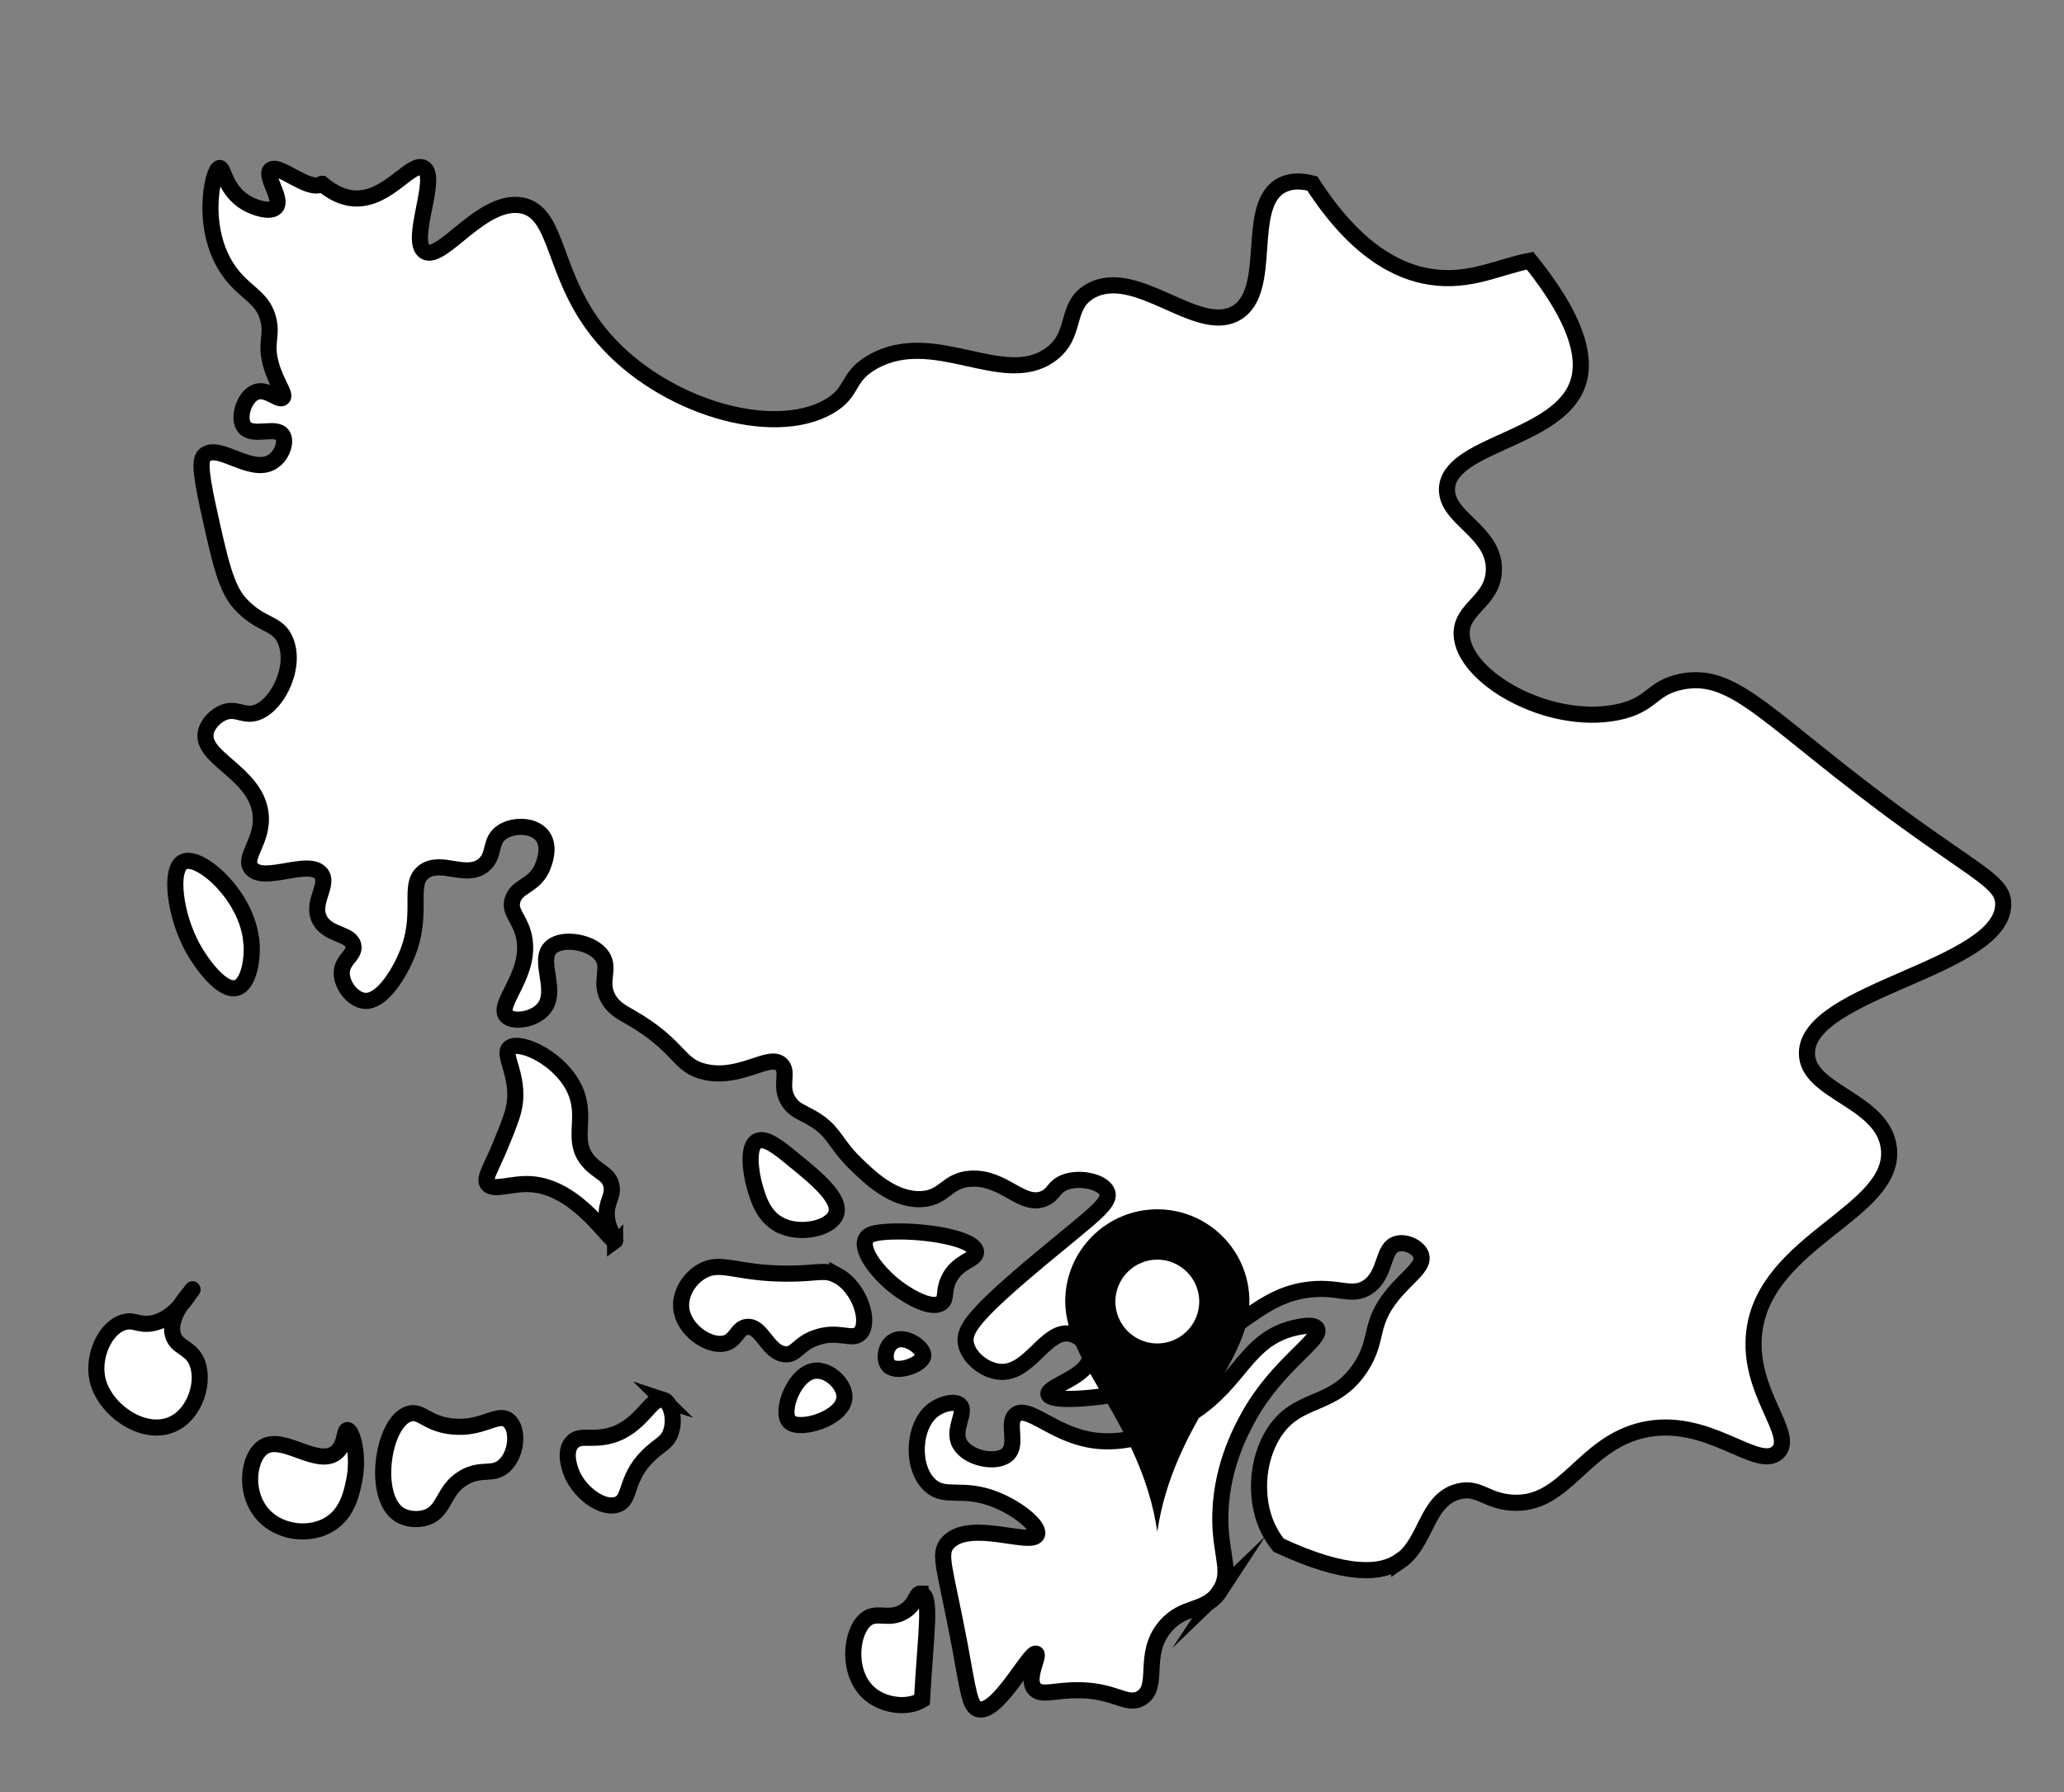 <svg id="1276411364" xmlns="http://www.w3.org/2000/svg" viewBox="0 0 127.98 111.15" class="svg u_1276411364" data-hover-effect="zoomout" data-icon-custom="true" data-icon-name="kemio-1-01.svg"><rect x="0" y="0" width="127.98" height="111.15" fill="#808080" stroke="none"/> <defs> <style>.cls-1-1276411364{fill:#fff;stroke:#000;stroke-miterlimit:10;}</style> 
</defs> 
 <g> <path class="cls-1-1276411364" d="M38.14,76.95c.11-.08-.43-.58-.51-1.48-.08-.94,.43-1.26,.28-1.95-.16-.73-.82-.81-1.4-1.48-1.13-1.28-.11-2.59-.8-4.31-.81-2.01-3.4-3.23-4.08-2.77-.63,.43,.84,1.96,.12,4.2-.08,.26-.5,1.45-1.18,2.92-.31,.68-.52,1.07-.34,1.34,.33,.48,1.45-.05,2.68,.02,2.94,.18,4.97,3.7,5.23,3.5Z"></path> 
 <path class="cls-1-1276411364" d="M10.73,82.81c-.19-.61,.1-1.28,.44-1.82-.42,.47-1.01,.95-1.75,1.08-.83,.15-1.11-.27-1.77-.06-1.13,.35-1.92,2.09-1.61,3.52,.41,1.88,2.8,3.56,4.58,2.83,1.54-.63,2.16-2.85,1.51-4.05-.42-.77-1.17-.75-1.4-1.5Z"></path> 
 <path class="cls-1-1276411364" d="M11.17,80.98c.32-.35,.55-.7,.67-.88-.15,.17-.42,.49-.67,.88Z"></path> 
 <path class="cls-1-1276411364" d="M11.84,80.1c.07-.08,.11-.13,.1-.14s-.04,.05-.1,.14Z"></path> 
 <path class="cls-1-1276411364" d="M21.54,88.69c-.23,0-.09,.95-.73,1.42-1.16,.86-3.24-1.11-4.44-.39-1.02,.61-1.34,3.12,.19,4.46,.97,.85,2.5,1.04,3.64,.48,1.31-.64,1.59-2,1.76-2.83,.33-1.58-.13-3.13-.42-3.14Z"></path> 
 <path class="cls-1-1276411364" d="M28.07,88.47c-1.6-.15-1.95-1.03-2.71-.79-1.64,.51-2.33,5.21-.56,6.28,.44,.26,1.07,.32,1.58,.17,1.25-.37,1.04-1.74,2.42-2.51,1.08-.61,1.76-.07,2.47-.72,.82-.75,.89-2.34,.24-2.82-.67-.5-1.57,.57-3.43,.39Z"></path> 
 <path class="cls-1-1276411364" d="M41.12,86.81c-.78-.25-1.35,1.79-3.43,2.26-1.08,.25-1.75-.12-2.21,.38-.59,.63-.07,1.83,0,2,.5,1.13,1.85,2.16,2.77,1.87,.91-.28,.46-1.56,1.91-3.01,.71-.71,1.21-.8,1.44-1.49,.27-.78,.04-1.85-.49-2.02Z"></path> 
 <path class="cls-1-1276411364" d="M51.92,79.11c-.79-.43-1.2-.11-3.17-.12-3.17-.01-4.08-.85-5.28-.12-.77,.47-1.32,1.38-1.23,2.27,.14,1.34,1.7,2.4,2.68,2.18,.75-.17,.79-.99,1.42-1.03,.93-.06,1.28,1.66,2.37,1.7,.67,.03,.75-.61,1.83-1.01,1.42-.53,2.28,.2,2.78-.28,.66-.64,.05-2.81-1.4-3.6Z"></path> 
 <path class="cls-1-1276411364" d="M48.55,76.06c1.23,.51,2.95,.09,3.28-.73,.38-.95-1.2-2.25-2.63-3.41-.91-.75-1.72-1.4-2.23-1.16-.66,.31-.42,1.95-.19,2.77,.23,.82,.57,2.03,1.77,2.53Z"></path> 
 <path class="cls-1-1276411364" d="M75.62,98.7c.77-1.16,.1-2.12,.05-4.27-.08-3.22,1.29-5.73,1.73-6.53,1.8-3.3,4.68-4.88,4.25-5.51-.21-.3-1.01-.12-1.34-.05-3.06,.7-3.34,3.33-6.44,5.31-.69,.44-3.45,2.21-6.41,1.62-2.24-.45-3.7-2.08-4.45-1.55-.66,.47,.19,1.9-.59,2.52-.7,.56-2.41,.19-2.9-.68-.52-.91,.47-2.01-.02-2.43-.33-.28-1.11-.06-1.6,.29-1.32,.96-1.43,3.67-.19,4.73,.94,.81,1.96,.04,3.99,.84,1.48,.58,2.79,1.7,2.6,2.18-.31,.76-4.14-.96-5.51,.49-.66,.7-.19,1.53,.72,6.38,.53,2.85,.61,3.85,1.18,3.97,1.21,.27,3.18-3.64,3.56-3.45,.23,.12-.67,1.57-.09,2.19,.38,.41,1.08,.13,2.32,.08,2.62-.1,3.32,1.02,4.25,.5,1.24-.69,.04-2.7,1.52-4.45,1.16-1.38,2.51-.86,3.38-2.19Z"></path> 
 <path class="cls-1-1276411364" d="M57.07,98.83c-.27-.01-.27,.67-1.02,1.12-.88,.53-1.58,.02-2.21,.38-1.11,.63-1.47,3.64,.29,4.87,.83,.58,2.15,.77,3.04,.23,.23-4.18,.64-6.56-.1-6.59Z"></path> 
 <path class="cls-1-1276411364" d="M58.36,80.81c.37-.25,.11-.7,.46-1.45,.55-1.17,1.71-1.2,1.7-1.71-.03-.8-2.96-1.35-5.24-1.27-1.18,.04-1.44,.22-1.56,.41-.47,.73,.82,2.3,1.99,3.15,.15,.11,1.91,1.38,2.65,.87Z"></path> 
 <path class="cls-1-1276411364" d="M50.63,85c-1.36,.04-2.29,2.58-1.67,3.18,.61,.6,3.31-.2,3.4-1.49,.05-.79-.89-1.71-1.72-1.68Z"></path> 
 <path class="cls-1-1276411364" d="M55.42,83.17c-.53,.3-.65,1.18-.31,1.53,.51,.51,2.09-.07,2.14-.62,.04-.49-1.12-1.33-1.83-.91Z"></path> 
 <path class="cls-1-1276411364" d="M15.58,58.37c-.26-2.83-3.18-5.38-4.19-4.93-.92,.4-.56,3.36,.6,5.42,.54,.95,1.77,2.65,2.67,2.41,.77-.21,1.03-1.79,.93-2.89Z"></path> 
 <path class="cls-1-1276411364" d="M86.8,96.83c1.68-1.16,1.61-3.81,3.63-4.33,1.25-.32,1.7,.57,3.27,.69,3.37,.26,4.39-3.64,8.17-4.5,4.03-.92,7.08,2.55,8.35,1.39,1.18-1.09-1.88-3.73-1.45-7.45,.66-5.72,8.82-7.43,8.35-11.43-.35-3-5.1-3.44-5.08-5.89,.02-3.89,12.06-5.26,12.17-9.18,.04-1.33-1.34-1.82-5.99-5.19-8.53-6.18-10.57-9.36-13.98-8.66-1.89,.39-1.77,1.46-3.99,1.9-4.3,.85-9.56-2.21-9.62-4.85-.04-1.64,1.96-2.03,2-3.98,.05-2.4-2.95-3.17-2.91-5.02,.07-2.71,6.51-3.03,7.99-6.23,.68-1.48,.44-3.86-2.84-7.93-1.92,.36-3.7,1.37-6.15,1-2.06-.31-4.67-1.63-7.35-5.79-.62-.16-1.24-.2-1.82,.07-2.46,1.17-.5,6.59-2.91,7.97-2.39,1.37-6.17-2.92-8.99-1.39-1.7,.93-.79,2.74-2.54,3.98-2.92,2.08-7.19-1.72-10.99,.43-1.68,.95-1.14,1.86-2.72,2.77-3.52,2.03-10.34-.02-13.98-4.24-3.25-3.76-2.7-7.79-5.08-8.23-2.46-.44-4.94,3.5-5.99,2.86-1.03-.63,.89-4.67-.09-5.19-.77-.41-2.16,1.93-4.18,1.9-.77-.01-1.48-.37-2.12-.91-.01,0-.02,.02-.04,.03-.83,.45-2.66-1.33-3.14-.89-.41,.38,.8,1.83,.31,2.32-.32,.32-1.24,.07-1.86-.3-1.29-.78-1.36-2.18-1.62-2.14-.43,.06-1.33,4.02,.79,6.66,.93,1.15,1.94,1.43,2.25,2.78,.23,1.01-.21,1.4,.14,2.7,.31,1.18,.96,1.91,.73,2.11-.24,.2-.94-.58-1.61-.37-.76,.24-1.22,1.65-.74,2.21,.53,.61,1.94-.1,2.34,.47,.28,.4-.02,1.3-.64,1.67-1.29,.78-3.25-1.11-4.13-.46-.31,.23-.4,.71,.19,3.4,.72,3.26,1.09,4.9,1.96,5.85,1.32,1.44,2.36,1.12,2.83,2.34,.68,1.73-.67,4.26-2.05,4.47-.64,.1-1.08-.34-1.79-.07-.51,.2-.98,.69-1.11,1.19-.4,1.64,3.04,2.51,3.38,5.05,.23,1.72-1.15,2.76-.55,3.45,.81,.91,3.54-.62,4.3,.31,.56,.69-.69,1.85-.04,2.93,.56,.92,1.91,.78,2.05,1.54,.11,.6-.7,.85-.72,1.67-.02,.78,.68,1.67,1.39,1.75,1.12,.12,2.2-1.77,2.64-2.83,1.11-2.66-.02-4.42,1.1-5.2,1.07-.74,2.61,.5,3.68-.4,.73-.63,.32-1.5,1.14-2.04,.68-.45,1.88-.45,2.43,.17,.7,.77,.02,2.1,0,2.16-.56,1.06-1.51,1.02-1.78,1.86-.24,.73,.37,1.11,.65,2.1,.68,2.43-1.74,4.4-1.02,5.13,.4,.4,1.61,.24,2.21-.38,1.09-1.12-.38-3.09,.56-3.91,.73-.63,2.57-.3,3.15,.58,.52,.78-.21,1.59,.38,2.63,.33,.58,.83,.84,1.34,1.13,3.17,1.82,2.93,3.02,4.66,3.41,2.25,.5,4.01-1.21,4.74-.44,.48,.51-.19,1.37,.48,2.33,.36,.51,.78,.6,1.43,.98,1.39,.81,1.35,1.52,2.65,2.79,.88,.86,2.33,2.28,4.06,2.23,1.52-.05,1.59-1.19,3.14-1.27,2.03-.11,3.15,1.8,4.51,1.24,.64-.26,.58-.76,1.34-1.03,.96-.34,2.35,0,2.58,.63,.25,.67-.92,1.46-3.9,3.94-4.41,3.67-5.02,4.59-4.86,5.45,.17,.88,1.19,1.69,2.13,1.75,1.84,.12,2.82-2.66,4.34-2.36,.66,.13,1.24,.82,1.22,1.4-.02,1.25-2.71,1.87-2.57,2.36,.12,.41,2.07,.3,3.35,.12,1.37-.19,2.99-.41,4.72-1.39,1.73-.98,1.38-1.49,3.57-3.05,1.55-1.11,2.66-1.9,4.3-2.15,2.02-.31,2.86,.5,3.88-.2,1.18-.82,.83-2.44,1.82-2.68,.56-.14,1.31,.24,1.47,.72,.22,.67-.81,1.29-1.75,2.43-1.53,1.86-.86,2.73-1.97,4.47-1.7,2.65-3.95,1.74-5.46,4.19-1,1.63-1.16,3.92-.39,5.69,.21,.47,.46,.86,.73,1.2,4.28,2,6.4,1.76,7.52,.98Z"></path> 
</g> 
 <path d="M71.76,75c-3.15,0-5.71,2.56-5.71,5.71,0,3.91,4.71,7.57,5.71,14.28,.99-6.72,5.71-10.37,5.71-14.28,0-3.16-2.56-5.71-5.71-5.71Zm0,8.32c-1.44,0-2.6-1.17-2.6-2.6s1.17-2.6,2.6-2.6,2.6,1.17,2.6,2.6-1.17,2.6-2.6,2.6Z"></path> 
</svg>